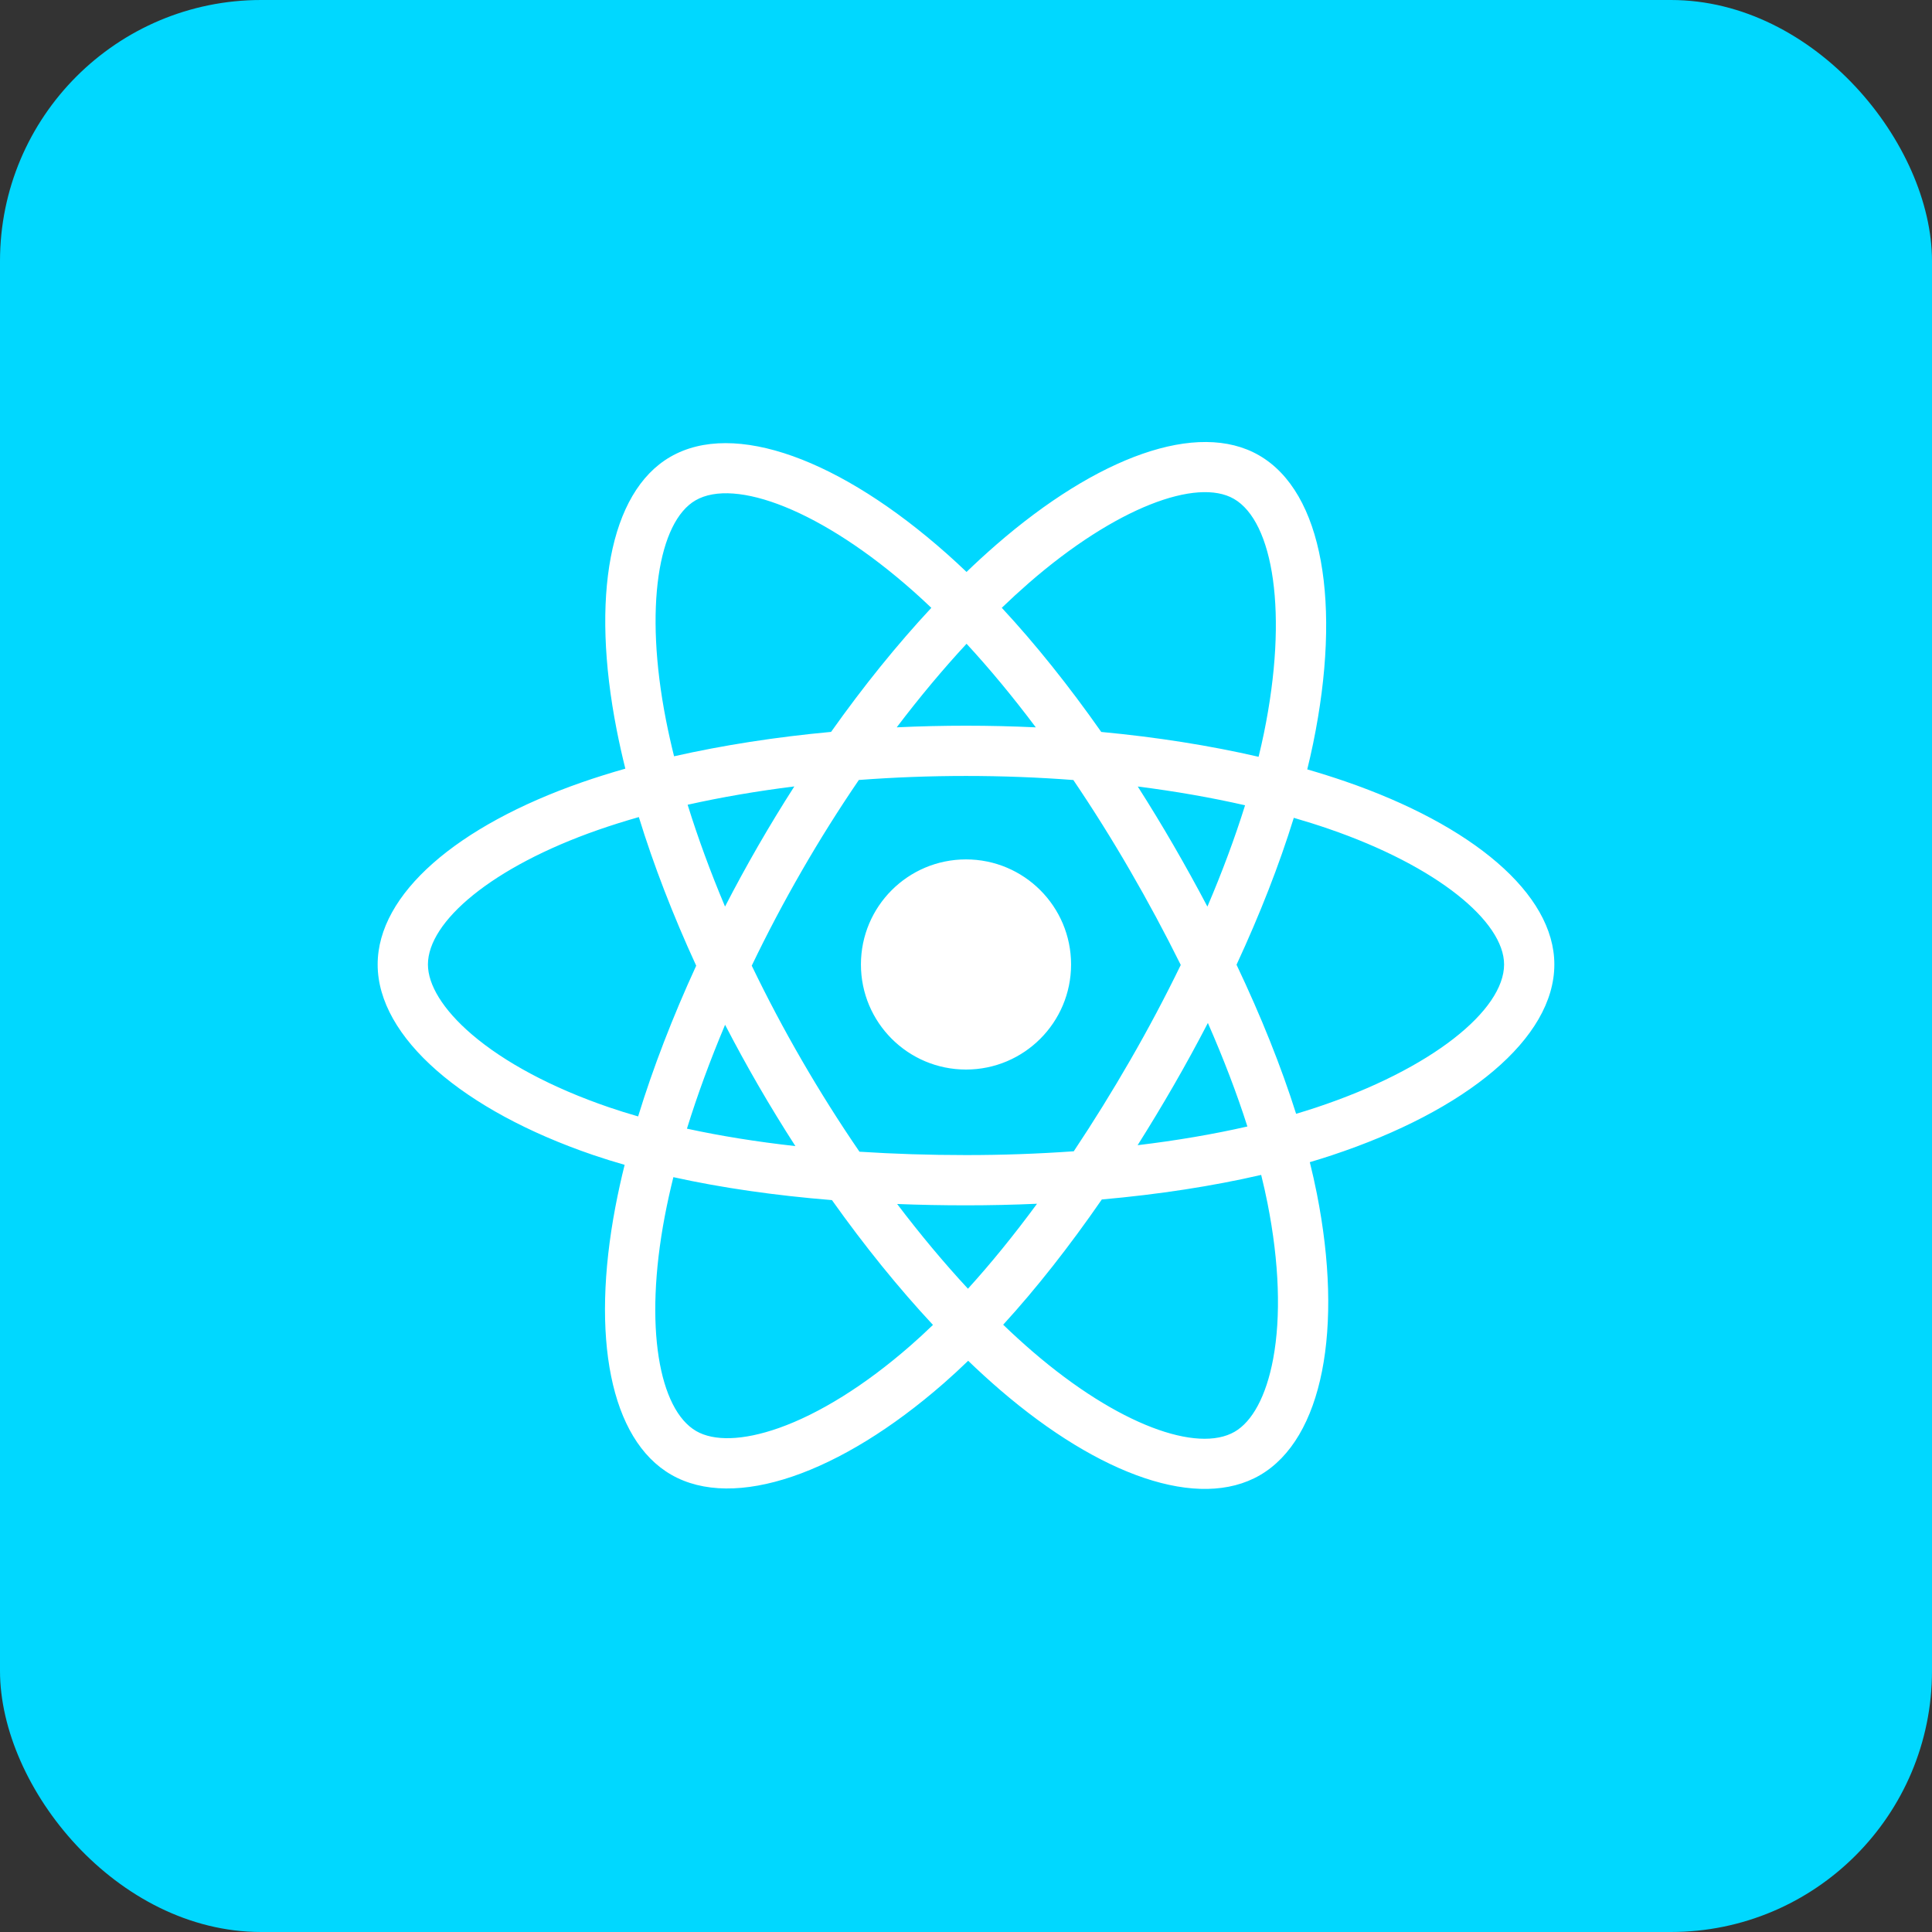 <svg width="148" height="148" viewBox="0 0 148 148" fill="none" xmlns="http://www.w3.org/2000/svg">
<rect x="0" y="0" width="148" height="148" fill="#333333" stroke="none"/>
<rect width="148" height="148" rx="20" fill="#00D8FF"/>
<g clip-path="url(#clip0_3277_25226)">
<path d="M103.043 59.854C102.084 59.525 101.116 59.22 100.142 58.939C100.306 58.27 100.456 57.609 100.59 56.96C102.787 46.298 101.351 37.708 96.446 34.88C91.744 32.169 84.053 34.996 76.286 41.755C75.521 42.422 74.772 43.109 74.041 43.814C73.552 43.345 73.055 42.886 72.548 42.435C64.408 35.208 56.249 32.161 51.35 34.998C46.651 37.717 45.26 45.792 47.238 55.897C47.434 56.898 47.657 57.894 47.904 58.883C46.749 59.211 45.635 59.561 44.568 59.932C35.024 63.26 28.93 68.474 28.93 73.883C28.93 79.469 35.473 85.073 45.413 88.47C46.219 88.744 47.031 88.999 47.85 89.232C47.584 90.298 47.348 91.371 47.142 92.45C45.257 102.38 46.729 110.264 51.414 112.966C56.254 115.757 64.376 112.889 72.285 105.975C72.927 105.413 73.554 104.835 74.166 104.242C74.958 105.005 75.77 105.746 76.603 106.465C84.264 113.057 91.83 115.719 96.511 113.009C101.346 110.21 102.918 101.74 100.877 91.436C100.717 90.629 100.536 89.825 100.337 89.027C100.907 88.858 101.467 88.684 102.013 88.503C112.347 85.079 119.07 79.544 119.07 73.883C119.07 68.455 112.779 63.205 103.043 59.854ZM100.802 84.848C100.309 85.011 99.804 85.169 99.288 85.322C98.147 81.71 96.608 77.87 94.724 73.902C96.521 70.029 98.002 66.237 99.111 62.649C100.033 62.916 100.927 63.198 101.79 63.495C110.132 66.366 115.22 70.612 115.22 73.883C115.22 77.368 109.725 81.891 100.802 84.848ZM97.1 92.184C98.002 96.74 98.131 100.86 97.533 104.081C96.996 106.975 95.917 108.904 94.582 109.677C91.741 111.321 85.666 109.184 79.114 103.546C78.34 102.878 77.584 102.189 76.848 101.479C79.388 98.701 81.926 95.472 84.404 91.885C88.762 91.499 92.879 90.866 96.612 90.003C96.796 90.745 96.959 91.472 97.1 92.184ZM59.661 109.393C56.885 110.373 54.675 110.401 53.338 109.63C50.495 107.99 49.313 101.66 50.925 93.168C51.117 92.165 51.337 91.167 51.584 90.176C55.276 90.993 59.363 91.58 63.731 91.934C66.225 95.444 68.837 98.669 71.469 101.494C70.909 102.035 70.337 102.563 69.751 103.076C66.254 106.133 62.749 108.302 59.661 109.393ZM46.658 84.826C42.263 83.324 38.633 81.371 36.145 79.241C33.909 77.326 32.781 75.425 32.781 73.883C32.781 70.601 37.674 66.414 45.836 63.569C46.826 63.224 47.863 62.898 48.938 62.592C50.067 66.261 51.546 70.098 53.332 73.977C51.523 77.913 50.022 81.811 48.883 85.523C48.136 85.309 47.394 85.077 46.658 84.826ZM51.017 55.157C49.323 46.5 50.448 39.969 53.279 38.33C56.295 36.585 62.963 39.074 69.992 45.315C70.45 45.722 70.901 46.139 71.344 46.563C68.725 49.375 66.137 52.577 63.665 56.066C59.426 56.459 55.368 57.09 51.637 57.935C51.407 57.015 51.2 56.088 51.017 55.157ZM89.9 64.759C89.018 63.237 88.104 61.734 87.158 60.251C90.034 60.615 92.79 61.098 95.378 61.688C94.601 64.178 93.633 66.781 92.493 69.45C91.66 67.869 90.795 66.305 89.9 64.759ZM74.043 49.315C75.819 51.24 77.598 53.388 79.348 55.719C75.799 55.551 72.243 55.55 68.694 55.717C70.445 53.407 72.239 51.262 74.043 49.315ZM58.085 64.785C57.201 66.319 56.352 67.873 55.541 69.447C54.419 66.787 53.46 64.172 52.676 61.647C55.248 61.071 57.991 60.601 60.849 60.244C59.892 61.736 58.971 63.25 58.085 64.785ZM60.931 87.796C57.978 87.467 55.194 87.02 52.623 86.461C53.419 83.89 54.4 81.219 55.545 78.503C56.36 80.077 57.212 81.632 58.1 83.167C59.014 84.744 59.959 86.29 60.931 87.796ZM74.15 98.722C72.324 96.753 70.504 94.575 68.726 92.232C70.452 92.299 72.212 92.334 74 92.334C75.837 92.334 77.653 92.293 79.441 92.213C77.686 94.598 75.914 96.78 74.15 98.722ZM92.529 78.364C93.734 81.111 94.75 83.767 95.556 86.294C92.943 86.89 90.121 87.371 87.147 87.727C88.1 86.217 89.023 84.688 89.915 83.141C90.822 81.568 91.693 79.975 92.529 78.364ZM86.579 81.217C85.214 83.588 83.772 85.915 82.255 88.194C79.508 88.388 76.754 88.485 74 88.484C71.195 88.484 68.466 88.396 65.839 88.226C64.282 85.953 62.813 83.622 61.433 81.238C60.059 78.866 58.776 76.444 57.587 73.975C58.773 71.505 60.053 69.081 61.422 66.708L61.421 66.709C62.789 64.335 64.247 62.014 65.792 59.75C68.472 59.548 71.222 59.442 74 59.442C76.79 59.442 79.543 59.549 82.223 59.753C83.752 62.013 85.201 64.326 86.567 66.688C87.94 69.056 89.236 71.468 90.452 73.92C89.248 76.397 87.956 78.831 86.579 81.217ZM94.523 38.215C97.541 39.956 98.715 46.976 96.819 56.182C96.697 56.77 96.562 57.367 96.414 57.974C92.674 57.111 88.613 56.469 84.361 56.07C81.884 52.543 79.318 49.336 76.741 46.56C77.416 45.91 78.108 45.276 78.814 44.659C85.469 38.868 91.689 36.581 94.523 38.215ZM74 65.834C78.445 65.834 82.049 69.438 82.049 73.883C82.049 78.329 78.445 81.932 74 81.932C69.555 81.932 65.951 78.329 65.951 73.883C65.951 69.438 69.555 65.834 74 65.834Z" fill="white"/>
</g>
<defs>
<clipPath id="clip0_3277_25226">
<rect width="90.141" height="80.281" fill="white" transform="translate(28.93 33.859)"/>
</clipPath>
</defs>
</svg>
